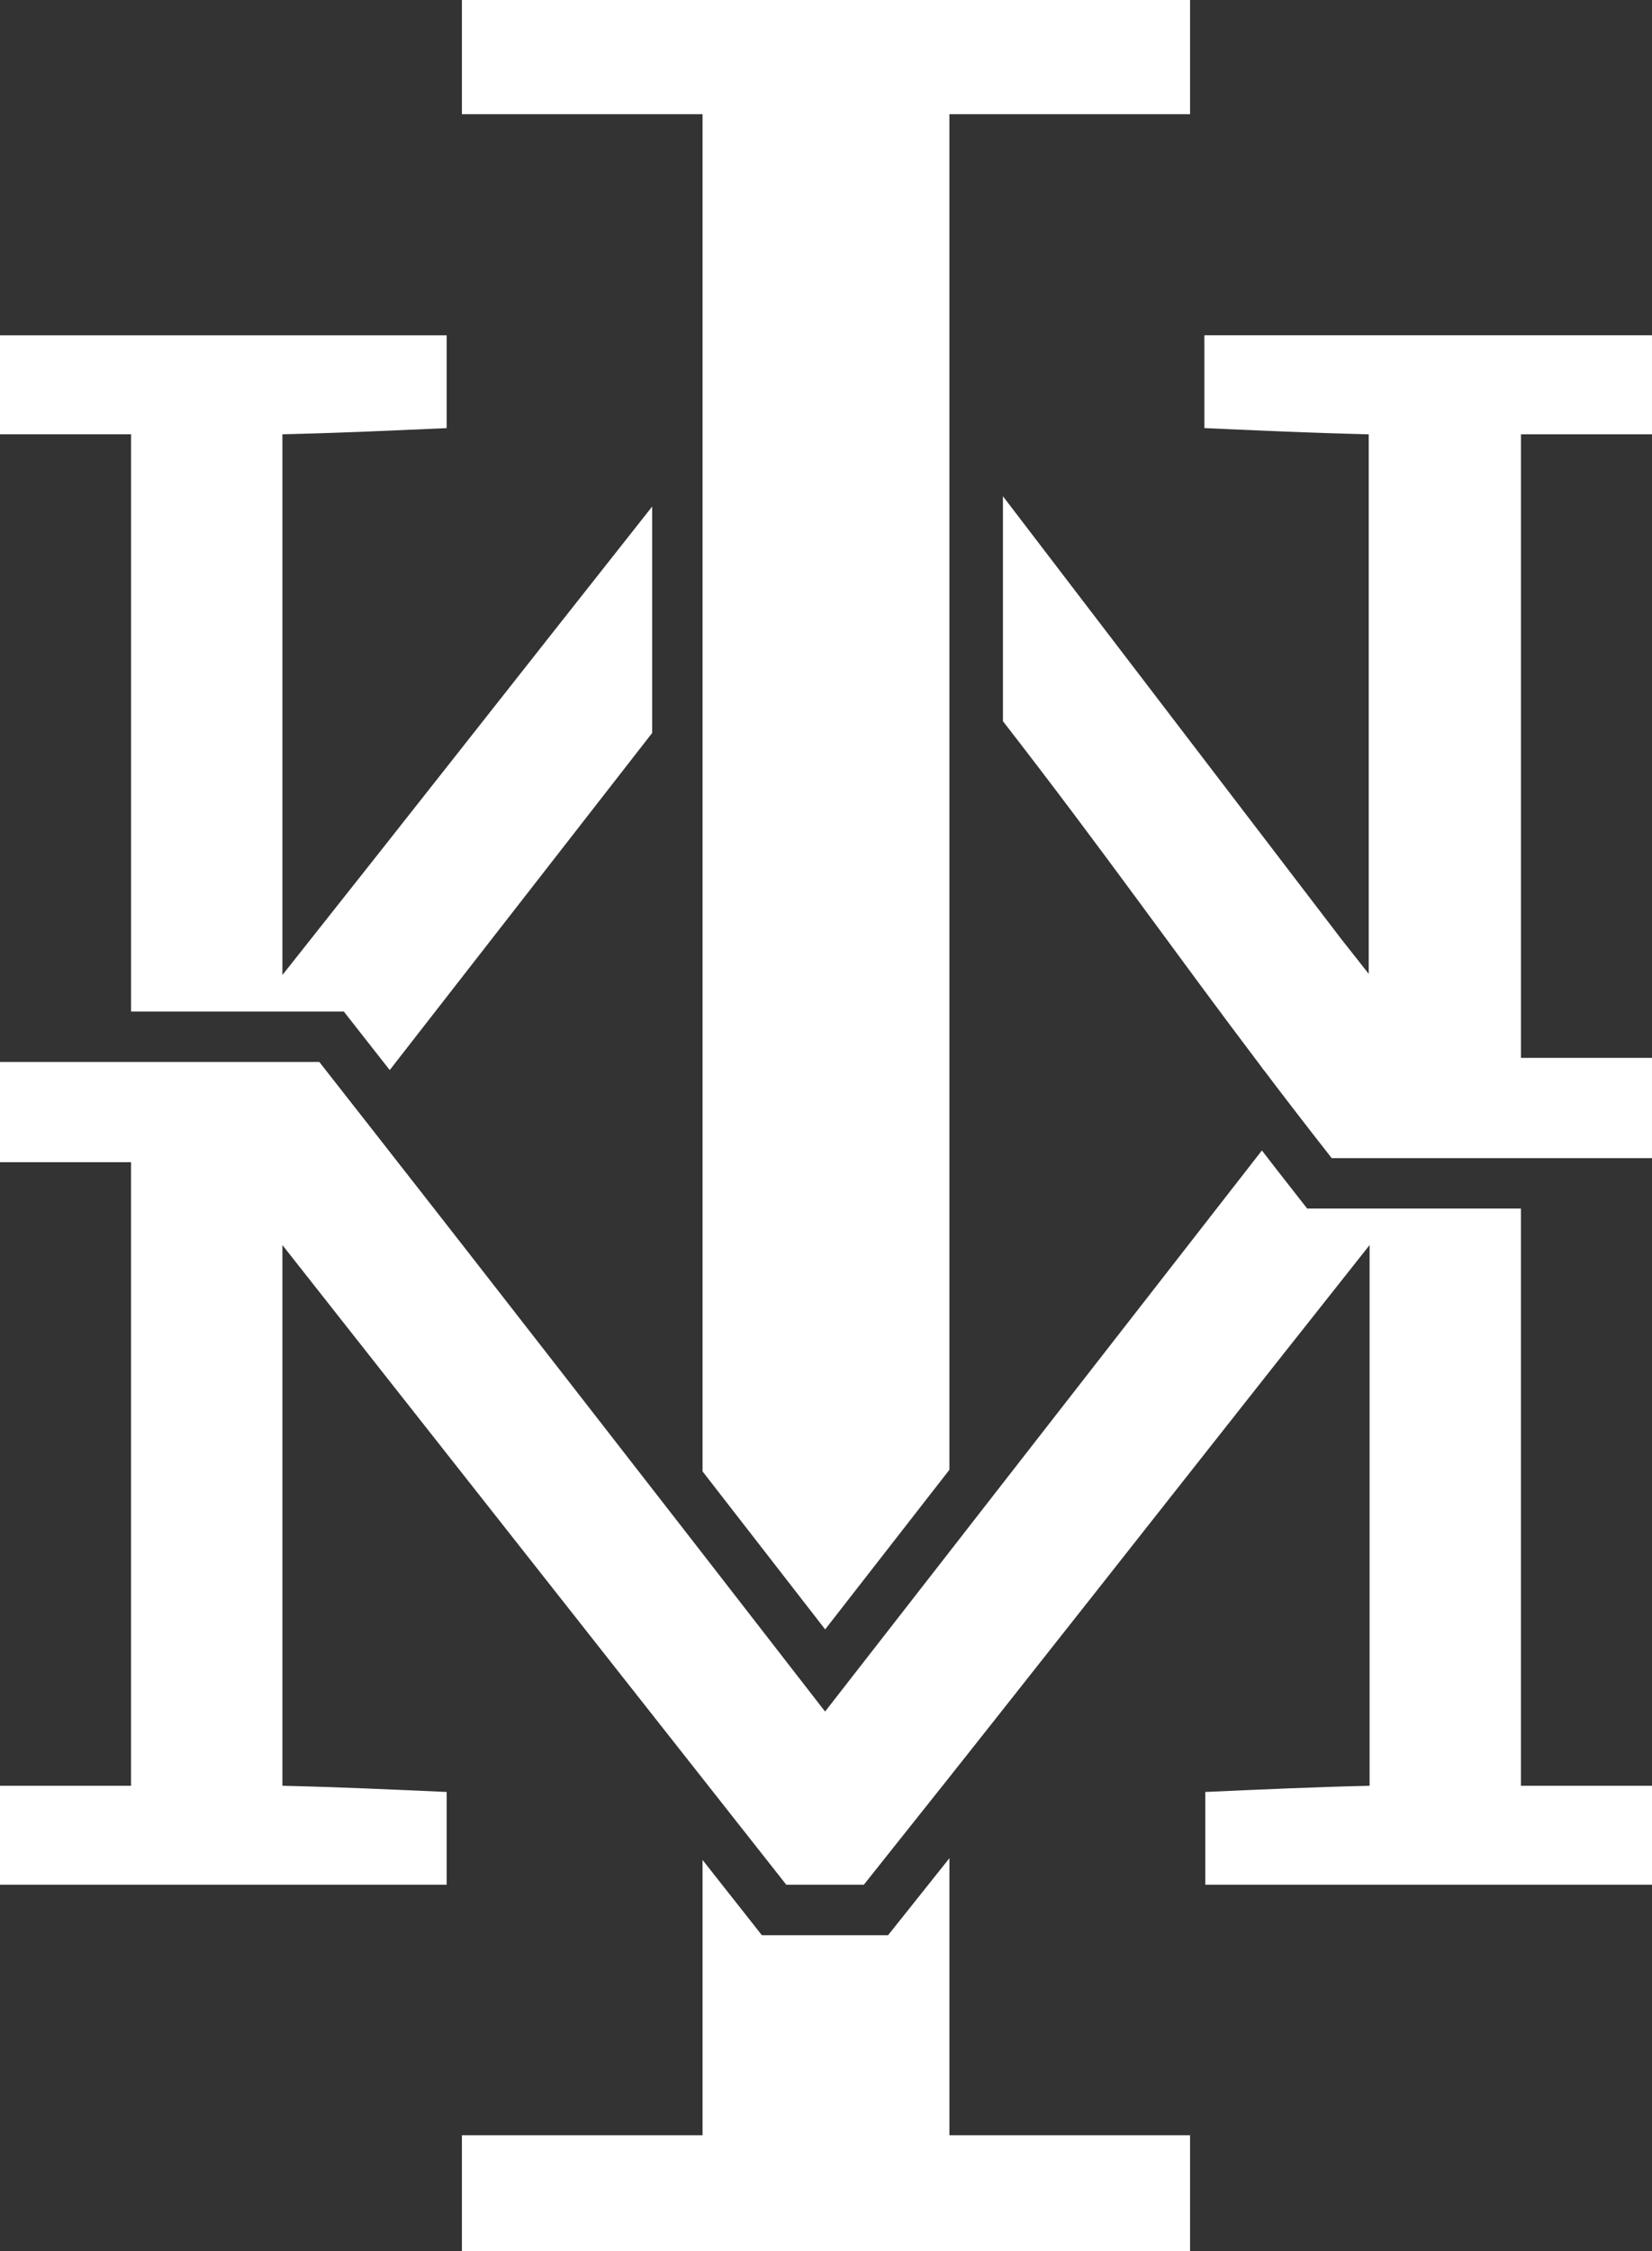 <svg xmlns="http://www.w3.org/2000/svg" width="753.36" height="1026.116" viewBox="0 0 753.36 1026.116">
  <rect x="0" y="0" width="753.36" height="1026.116" fill="#333333" stroke="none"/>
  <g id="Group_130" data-name="Group 130" transform="translate(315.37 -10193.525)">
    <path id="Path_126" data-name="Path 126" d="M1615.4,477.774h97.017l6.908,8.805q7.006,8.929,14.023,17.871l119.685-153.664v-103.2c-56.177,71.023-111.942,142.126-168.621,213.53V214.647c25.26-.575,49.671-1.69,74.91-2.819v-42.3h-203.7v45.122H1615.4Z" transform="translate(-1870.994 10176.843)" fill="#fff"/>
    <path id="Path_127" data-name="Path 127" d="M1696.9,817.36q28.128,36.216,55.912,72.018l56.658-72.753V198.69h109.745V146.647H1587.16V198.69H1696.9Z" transform="translate(-1691.886 10046.878)" fill="#fff"/>
    <path id="Path_128" data-name="Path 128" d="M1809.474,273.434q-10.542,13.238-21.071,26.442l-6.9,8.652h-57.56l-6.9-8.759L1696.9,274.222V399.707H1587.16v52.811h332.059V399.707H1809.474Z" transform="translate(-1691.886 10767.123)" fill="#fff"/>
    <path id="Path_129" data-name="Path 129" d="M2249.217,285.927h-97.471l-6.9-8.805q-7.1-9.039-13.756-17.677l-119.532,153.47-11.484,14.744-11.485,14.758-56.7,72.787q-27.928-36-55.87-72c-3.855-4.924-7.656-9.847-11.484-14.778l-11.491-14.771q-18.9-24.331-37.819-48.629-16.887-21.706-33.805-43.4-6.684-8.6-13.4-17.2-6.2-7.957-12.426-15.914-4.018-5.141-8.052-10.3-8.877-11.354-17.783-22.728c-2.385-3.073-4.8-6.146-7.208-9.219-1.256-1.6-2.512-3.18-3.761-4.784q-8.748-11.183-17.537-22.38H1555.63v45.683h59.758V549.034H1555.63v45.122h203.7v-42.3c-25.26-1.116-49.67-2.252-74.911-2.826V302.575l168.622,213.977,11.491,14.578,11.484,14.577,38.18,48.448h35.36q19.581-24.542,39.03-49.057,5.773-7.255,11.485-14.49l11.484-14.511c56.2-71,111.969-142.119,168.648-213.523V549.034c-25.26.574-49.671,1.71-74.931,2.826v42.3H2308.99V549.034h-59.773Z" transform="translate(-1871 10458.499)" fill="#fff"/>
    <path id="Path_130" data-name="Path 130" d="M1860.323,477.785V214.678h59.358v-.02h.393V169.536h-.393v-.013H1715.952v42.3c.14,0,.287.02.427.02,9.46.428,18.807.862,28.139,1.236,2.914.127,5.826.234,8.74.361,2.892.127,5.8.234,8.711.341s5.825.22,8.759.307q4.367.14,8.791.267c1.959.053,3.9.114,5.86.167,1.829.067,3.667.127,5.518.16V460.616l-11.9-15.1-.435-.541L1624.091,242.9V345.44c46.611,59.986,77.463,104.193,118.25,158.073l-.021.033c.488.668,1.008,1.309,1.53,1.957.053.053.093.127.147.18,1.811,2.412,3.667,4.837,5.532,7.3q3.568,4.629,7.228,9.42,8.278,10.753,17.257,22.2h145.667v-.02h.393V498.91h-59.751V477.785Z" transform="translate(-1482.091 10176.832)" fill="#fff"/>
  </g>
</svg>
